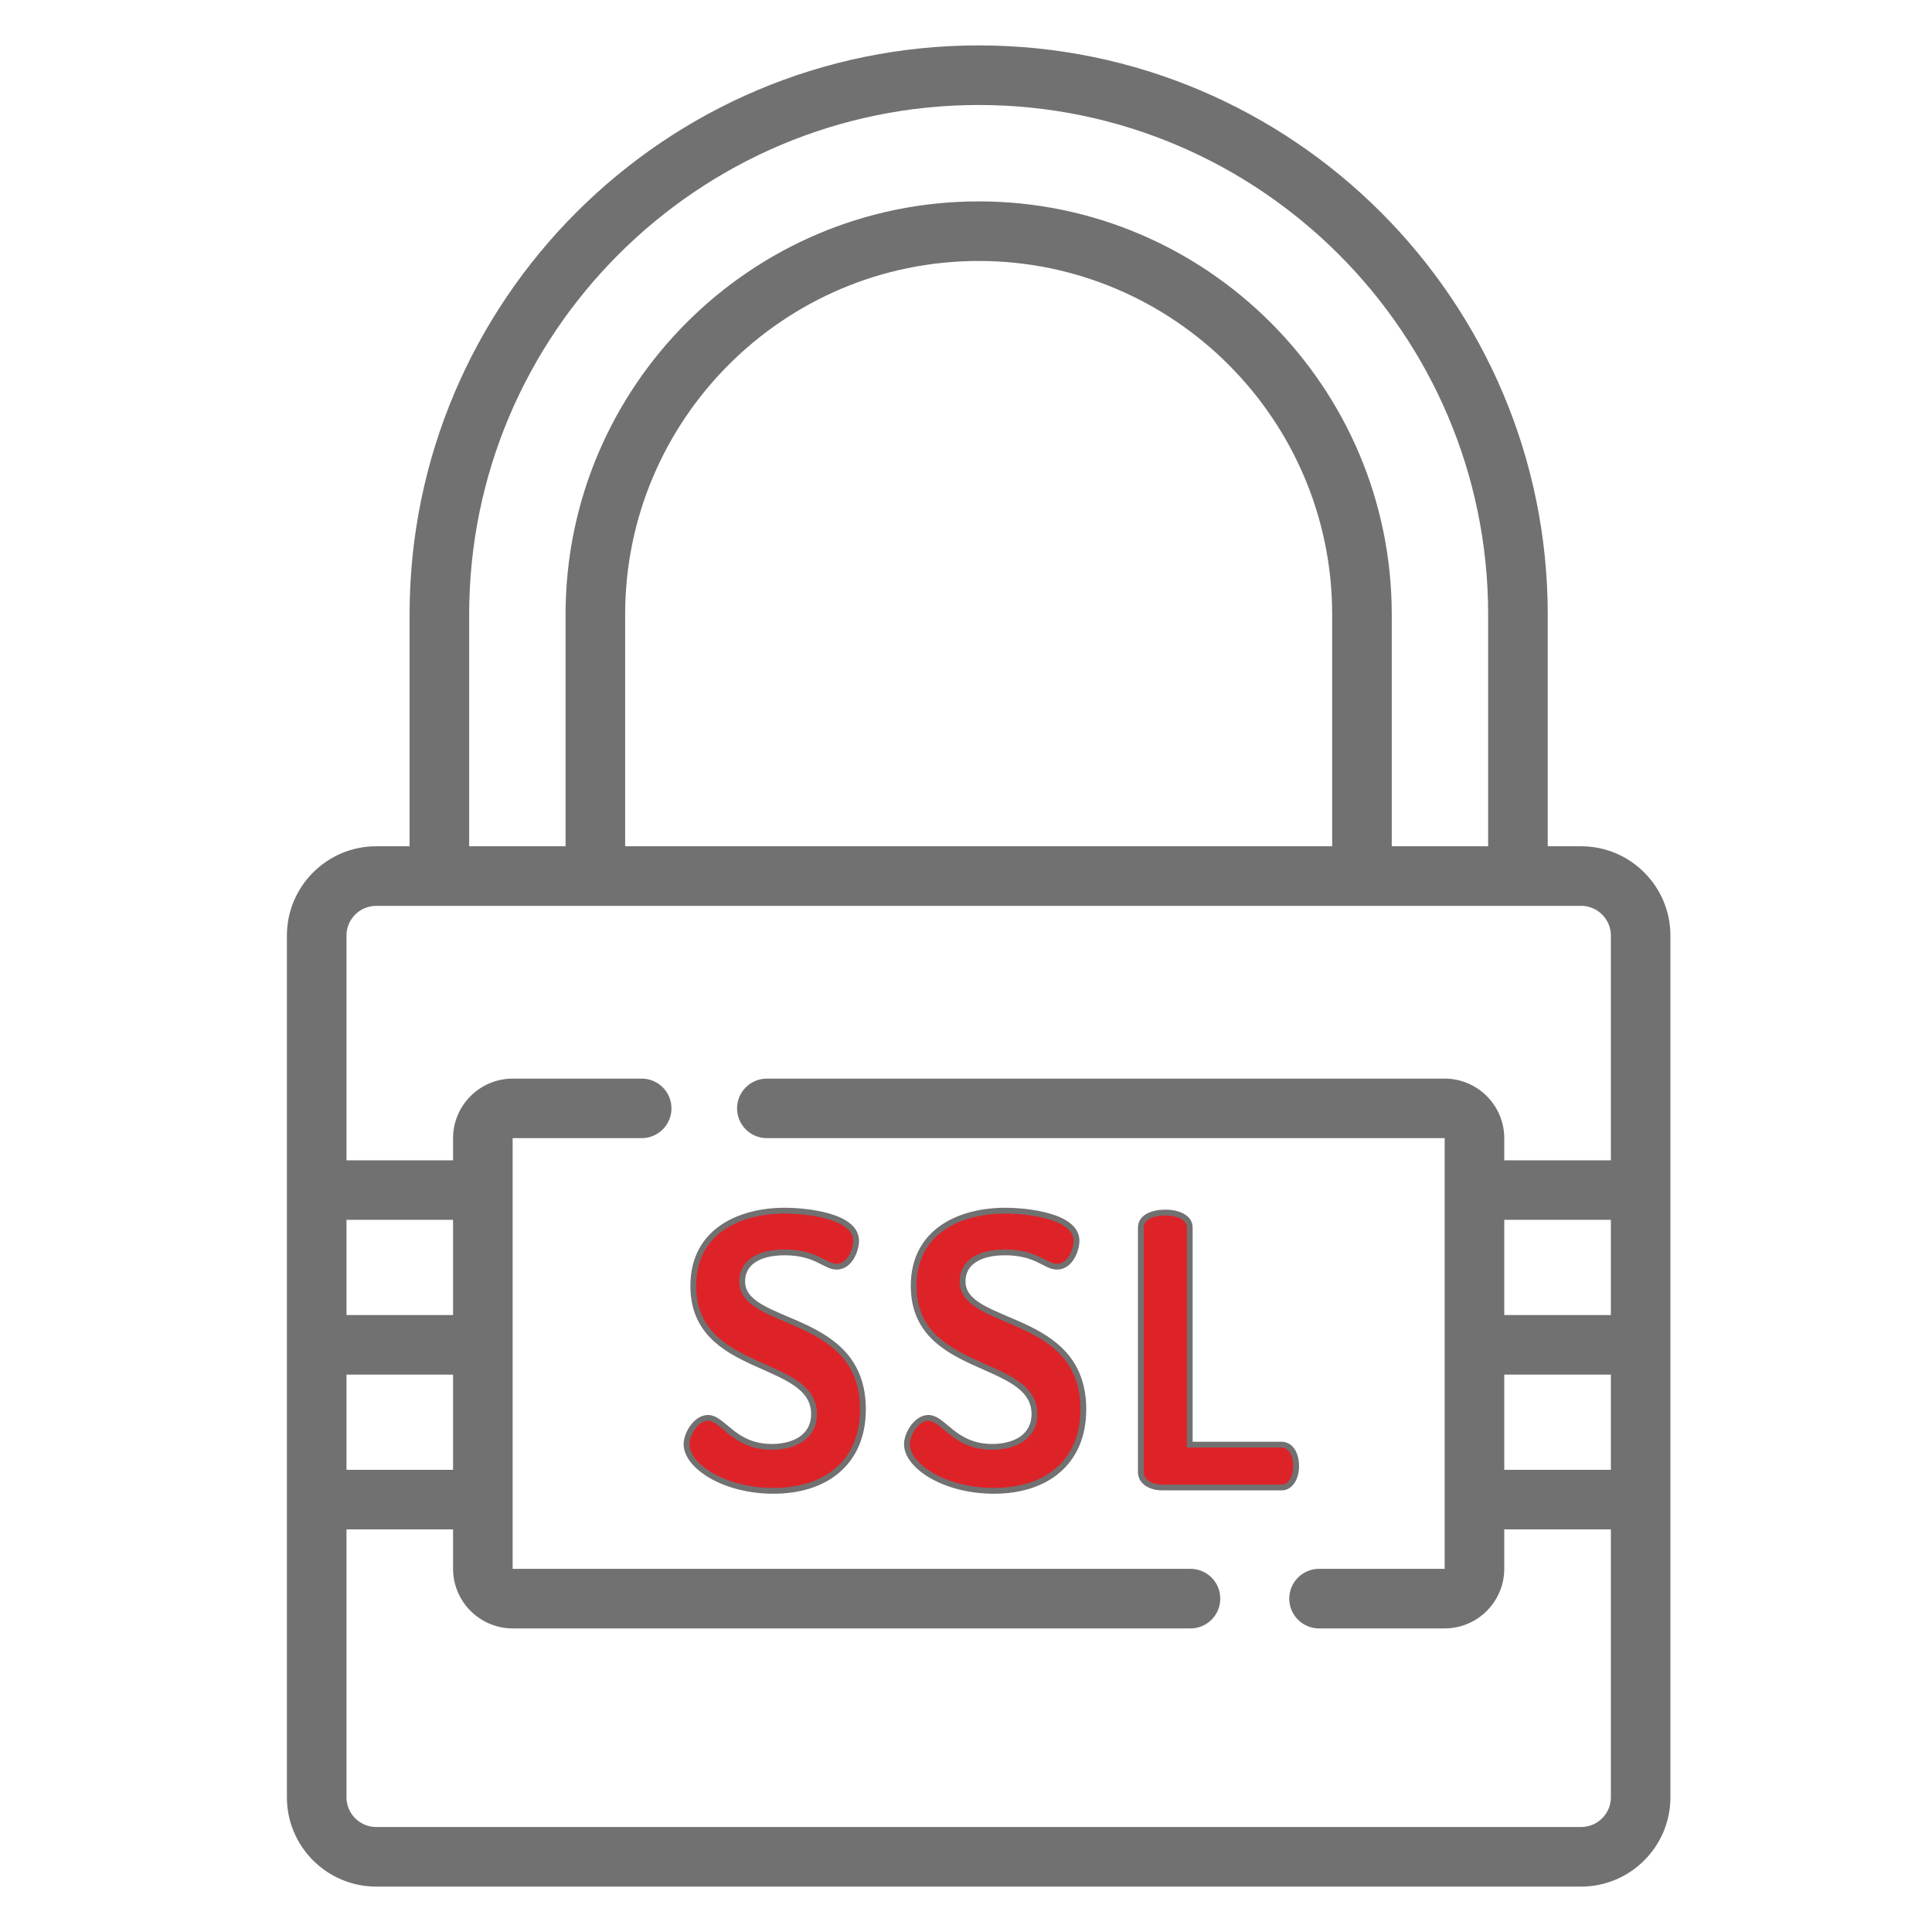 <svg width="38" height="38" viewBox="0 0 38 38" fill="none" xmlns="http://www.w3.org/2000/svg">
<style type="text/css">
	.border {
		fill: #717171;
	}
	.main {
		fill: #DE2328;
	}
	

	@media (prefers-color-scheme:dark) {
		.border {
			fill: #868686;
		}
		.main {
		fill: #AD96DF;
	}
		
	}
</style>
<path d="M14.598 25.203C14.598 24.848 14.902 24.633 15.434 24.633C16.055 24.633 16.226 24.914 16.455 24.914C16.721 24.914 16.84 24.574 16.84 24.404C16.84 23.916 15.87 23.812 15.434 23.812C14.583 23.812 13.636 24.189 13.636 25.292C13.636 27.045 16.011 26.704 16.011 27.814C16.011 28.258 15.626 28.458 15.183 28.458C14.428 28.458 14.228 27.888 13.925 27.888C13.696 27.888 13.503 28.199 13.503 28.406C13.503 28.835 14.243 29.323 15.212 29.323C16.233 29.323 16.973 28.776 16.973 27.718C16.973 25.802 14.598 26.12 14.598 25.203Z" class="main"/>
<path fill-rule="evenodd" clip-rule="evenodd" d="M14.184 24.091C14.54 23.851 15.002 23.755 15.434 23.755C15.655 23.755 16.012 23.781 16.316 23.87C16.468 23.914 16.611 23.976 16.717 24.061C16.824 24.147 16.896 24.26 16.896 24.404C16.896 24.499 16.864 24.637 16.796 24.752C16.728 24.867 16.616 24.971 16.455 24.971C16.386 24.971 16.323 24.95 16.262 24.922C16.232 24.908 16.201 24.892 16.169 24.876L16.167 24.875C16.135 24.859 16.103 24.842 16.067 24.825C15.924 24.758 15.735 24.69 15.434 24.69C15.174 24.69 14.978 24.743 14.849 24.832C14.722 24.919 14.655 25.044 14.655 25.203C14.655 25.401 14.781 25.538 14.998 25.664C15.106 25.727 15.233 25.784 15.372 25.844C15.409 25.86 15.447 25.876 15.486 25.893C15.591 25.937 15.7 25.984 15.809 26.034C16.108 26.172 16.414 26.345 16.645 26.608C16.877 26.873 17.03 27.226 17.03 27.718C17.03 28.261 16.839 28.679 16.512 28.96C16.187 29.241 15.732 29.38 15.212 29.38C14.718 29.38 14.281 29.256 13.966 29.075C13.655 28.896 13.446 28.652 13.446 28.406C13.446 28.287 13.5 28.146 13.582 28.035C13.664 27.925 13.784 27.831 13.925 27.831C14.019 27.831 14.101 27.876 14.177 27.931C14.215 27.959 14.254 27.991 14.294 28.025C14.298 28.028 14.302 28.032 14.306 28.035C14.342 28.066 14.38 28.097 14.42 28.128C14.596 28.266 14.822 28.401 15.182 28.401C15.397 28.401 15.591 28.352 15.731 28.256C15.867 28.16 15.954 28.017 15.954 27.814C15.954 27.562 15.822 27.391 15.608 27.245C15.441 27.132 15.231 27.038 15.006 26.938C14.938 26.909 14.869 26.878 14.8 26.846C14.502 26.709 14.197 26.549 13.966 26.309C13.733 26.066 13.579 25.745 13.579 25.291C13.579 24.721 13.826 24.334 14.184 24.091ZM14.248 24.186C13.92 24.407 13.693 24.76 13.693 25.291C13.693 25.715 13.836 26.008 14.049 26.23C14.263 26.453 14.551 26.606 14.848 26.742C14.913 26.773 14.979 26.802 15.045 26.831C15.273 26.932 15.495 27.031 15.672 27.151C15.903 27.309 16.068 27.511 16.068 27.814C16.068 28.055 15.962 28.233 15.796 28.349C15.632 28.463 15.412 28.515 15.182 28.515C14.788 28.515 14.537 28.365 14.349 28.218C14.308 28.185 14.269 28.153 14.233 28.122C14.229 28.119 14.225 28.115 14.22 28.112C14.181 28.078 14.145 28.049 14.11 28.023C14.039 27.972 13.982 27.945 13.925 27.945C13.836 27.945 13.746 28.006 13.674 28.103C13.603 28.2 13.56 28.317 13.56 28.406C13.56 28.589 13.722 28.803 14.023 28.976C14.319 29.146 14.737 29.266 15.212 29.266C15.713 29.266 16.139 29.132 16.438 28.874C16.736 28.617 16.916 28.233 16.916 27.718C16.916 27.252 16.772 26.926 16.559 26.683C16.344 26.438 16.056 26.274 15.761 26.138C15.654 26.088 15.547 26.043 15.443 25.998C15.404 25.982 15.365 25.965 15.327 25.949C15.188 25.889 15.055 25.829 14.941 25.763C14.712 25.63 14.541 25.463 14.541 25.203C14.541 25.007 14.626 24.847 14.784 24.738C14.939 24.631 15.161 24.576 15.434 24.576C15.755 24.576 15.961 24.649 16.116 24.722C16.153 24.74 16.187 24.757 16.218 24.773L16.221 24.774C16.253 24.791 16.282 24.806 16.309 24.818C16.364 24.843 16.409 24.857 16.455 24.857C16.56 24.857 16.64 24.791 16.698 24.694C16.756 24.596 16.782 24.479 16.782 24.404C16.782 24.303 16.734 24.221 16.645 24.15C16.556 24.078 16.429 24.022 16.284 23.979C15.995 23.895 15.649 23.869 15.434 23.869C15.016 23.869 14.579 23.962 14.248 24.186Z" class="border"/>
<path d="M18.933 25.203C18.933 24.848 19.236 24.633 19.769 24.633C20.39 24.633 20.561 24.914 20.79 24.914C21.056 24.914 21.175 24.574 21.175 24.404C21.175 23.916 20.205 23.812 19.769 23.812C18.918 23.812 17.971 24.189 17.971 25.292C17.971 27.045 20.346 26.704 20.346 27.814C20.346 28.258 19.961 28.458 19.518 28.458C18.763 28.458 18.563 27.888 18.26 27.888C18.031 27.888 17.838 28.199 17.838 28.406C17.838 28.835 18.578 29.323 19.547 29.323C20.568 29.323 21.308 28.776 21.308 27.718C21.308 25.802 18.933 26.12 18.933 25.203Z" class="main"/>
<path fill-rule="evenodd" clip-rule="evenodd" d="M18.519 24.091C18.875 23.851 19.337 23.755 19.769 23.755C19.99 23.755 20.347 23.781 20.651 23.87C20.803 23.914 20.946 23.976 21.052 24.061C21.159 24.147 21.231 24.26 21.231 24.404C21.231 24.499 21.199 24.637 21.131 24.752C21.063 24.867 20.951 24.971 20.79 24.971C20.72 24.971 20.658 24.95 20.597 24.922C20.567 24.908 20.536 24.892 20.504 24.876L20.502 24.875C20.47 24.859 20.438 24.842 20.402 24.825C20.259 24.758 20.07 24.69 19.769 24.69C19.509 24.69 19.313 24.743 19.184 24.832C19.057 24.919 18.99 25.044 18.99 25.203C18.99 25.401 19.116 25.538 19.333 25.664C19.441 25.727 19.568 25.784 19.707 25.844C19.744 25.86 19.782 25.876 19.821 25.893C19.926 25.937 20.035 25.984 20.144 26.034C20.443 26.172 20.749 26.345 20.98 26.608C21.212 26.873 21.365 27.226 21.365 27.718C21.365 28.261 21.174 28.679 20.847 28.96C20.522 29.241 20.067 29.38 19.547 29.38C19.053 29.38 18.616 29.256 18.301 29.075C17.99 28.896 17.781 28.652 17.781 28.406C17.781 28.287 17.835 28.146 17.917 28.035C17.999 27.925 18.119 27.831 18.26 27.831C18.354 27.831 18.436 27.876 18.512 27.931C18.55 27.959 18.589 27.991 18.629 28.025C18.633 28.028 18.637 28.032 18.641 28.035C18.677 28.066 18.715 28.097 18.755 28.128C18.931 28.266 19.157 28.401 19.517 28.401C19.732 28.401 19.926 28.352 20.066 28.256C20.202 28.16 20.289 28.017 20.289 27.814C20.289 27.562 20.157 27.391 19.943 27.245C19.776 27.132 19.566 27.038 19.341 26.938C19.273 26.909 19.204 26.878 19.135 26.846C18.837 26.709 18.532 26.549 18.301 26.309C18.069 26.066 17.914 25.745 17.914 25.291C17.914 24.721 18.161 24.334 18.519 24.091ZM18.583 24.186C18.255 24.407 18.028 24.76 18.028 25.291C18.028 25.715 18.171 26.008 18.383 26.23C18.598 26.453 18.886 26.606 19.182 26.742C19.248 26.773 19.314 26.802 19.38 26.831C19.608 26.932 19.83 27.031 20.007 27.151C20.238 27.309 20.403 27.511 20.403 27.814C20.403 28.055 20.297 28.233 20.131 28.349C19.966 28.463 19.747 28.515 19.517 28.515C19.123 28.515 18.872 28.365 18.684 28.218C18.643 28.185 18.604 28.153 18.568 28.122C18.564 28.119 18.56 28.115 18.555 28.112C18.516 28.078 18.479 28.049 18.445 28.023C18.374 27.972 18.317 27.945 18.26 27.945C18.171 27.945 18.081 28.006 18.009 28.103C17.938 28.2 17.895 28.317 17.895 28.406C17.895 28.589 18.057 28.803 18.358 28.976C18.654 29.146 19.072 29.266 19.547 29.266C20.048 29.266 20.474 29.132 20.773 28.874C21.071 28.617 21.251 28.233 21.251 27.718C21.251 27.252 21.107 26.926 20.894 26.683C20.679 26.438 20.391 26.274 20.096 26.138C19.989 26.088 19.882 26.043 19.778 25.998C19.739 25.982 19.7 25.965 19.662 25.949C19.523 25.889 19.39 25.829 19.276 25.763C19.047 25.63 18.876 25.463 18.876 25.203C18.876 25.007 18.961 24.847 19.119 24.738C19.274 24.631 19.496 24.576 19.769 24.576C20.09 24.576 20.296 24.649 20.451 24.722C20.488 24.74 20.522 24.757 20.553 24.773L20.556 24.774C20.588 24.791 20.617 24.806 20.645 24.818C20.699 24.843 20.744 24.857 20.79 24.857C20.895 24.857 20.975 24.791 21.033 24.694C21.091 24.596 21.117 24.479 21.117 24.404C21.117 24.303 21.069 24.221 20.98 24.15C20.891 24.078 20.764 24.022 20.619 23.979C20.33 23.895 19.984 23.869 19.769 23.869C19.351 23.869 18.914 23.962 18.583 24.186Z" class="border"/>
<path d="M25.206 28.413H23.401V24.145C23.401 23.938 23.157 23.849 22.92 23.849C22.676 23.849 22.439 23.938 22.439 24.145V28.953C22.439 29.153 22.646 29.257 22.861 29.257H25.206C25.398 29.257 25.494 29.042 25.494 28.835C25.494 28.62 25.398 28.413 25.206 28.413Z" class="main"/>
<path fill-rule="evenodd" clip-rule="evenodd" d="M22.561 23.869C22.662 23.815 22.792 23.792 22.92 23.792C23.044 23.792 23.174 23.815 23.276 23.869C23.379 23.924 23.458 24.014 23.458 24.145V28.357H25.206C25.326 28.357 25.415 28.423 25.471 28.514C25.526 28.604 25.551 28.721 25.551 28.835C25.551 28.946 25.526 29.063 25.471 29.153C25.415 29.245 25.327 29.314 25.206 29.314H22.86C22.745 29.314 22.628 29.286 22.538 29.228C22.447 29.169 22.382 29.076 22.382 28.953V24.145C22.382 24.015 22.458 23.924 22.561 23.869ZM22.615 23.97C22.538 24.011 22.496 24.068 22.496 24.145V28.953C22.496 29.03 22.535 29.09 22.6 29.132C22.667 29.176 22.761 29.2 22.86 29.2H25.206C25.277 29.2 25.333 29.162 25.373 29.094C25.415 29.026 25.437 28.931 25.437 28.835C25.437 28.735 25.415 28.641 25.373 28.574C25.333 28.508 25.278 28.471 25.206 28.471H23.344V24.145C23.344 24.069 23.301 24.011 23.222 23.97C23.142 23.927 23.032 23.906 22.92 23.906C22.803 23.906 22.693 23.928 22.615 23.97Z" class="border"/>
<path fill-rule="evenodd" clip-rule="evenodd" d="M19.249 0.893C13.077 0.893 8.056 5.914 8.056 12.086V16.645H7.4C6.431 16.645 5.643 17.433 5.643 18.401V35.351C5.643 36.319 6.431 37.107 7.4 37.107H31.099C32.067 37.107 32.855 36.319 32.855 35.351V18.401C32.855 17.433 32.067 16.645 31.099 16.645H30.442V12.086C30.442 5.914 25.421 0.893 19.249 0.893ZM9.228 12.086C9.228 6.56 13.723 2.065 19.249 2.065C24.775 2.065 29.27 6.56 29.27 12.086V16.645H27.374V12.086C27.374 7.606 23.729 3.961 19.249 3.961C14.769 3.961 11.124 7.606 11.124 12.086V16.645H9.228V12.086ZM12.296 12.086C12.296 8.252 15.415 5.133 19.249 5.133C23.083 5.133 26.202 8.252 26.202 12.086V16.645H12.296V12.086ZM6.815 18.401C6.815 18.079 7.077 17.817 7.4 17.817H31.099C31.421 17.817 31.684 18.079 31.684 18.401V22.822H29.587V22.388C29.587 21.741 29.061 21.215 28.413 21.215H15.083C14.76 21.215 14.497 21.477 14.497 21.8C14.497 22.124 14.76 22.386 15.083 22.386H28.413C28.415 22.386 28.415 22.387 28.415 22.388V30.855C28.415 30.856 28.415 30.856 28.415 30.857C28.415 30.857 28.414 30.857 28.413 30.857H25.944C25.621 30.857 25.358 31.119 25.358 31.443C25.358 31.767 25.621 32.029 25.944 32.029H28.413C29.061 32.029 29.587 31.502 29.587 30.855V30.081H31.684V35.351C31.684 35.673 31.421 35.935 31.099 35.935H7.4C7.077 35.935 6.815 35.673 6.815 35.35V30.081H8.911V30.855C8.911 31.502 9.438 32.029 10.085 32.029H23.415C23.739 32.029 24.001 31.767 24.001 31.443C24.001 31.119 23.739 30.857 23.415 30.857H10.085C10.084 30.857 10.083 30.856 10.083 30.855V22.388C10.083 22.387 10.084 22.386 10.085 22.386H12.621C12.945 22.386 13.207 22.124 13.207 21.8C13.207 21.477 12.945 21.215 12.621 21.215H10.085C9.438 21.215 8.911 21.741 8.911 22.388V22.822H6.815V18.401ZM6.815 25.865V23.993H8.911V25.865H6.815ZM29.587 25.865V23.993H31.684V25.865H29.587ZM6.815 28.909V27.037H8.911V28.909H6.815ZM29.587 28.909V27.037H31.684V28.909H29.587Z" class="border"/>
</svg>
